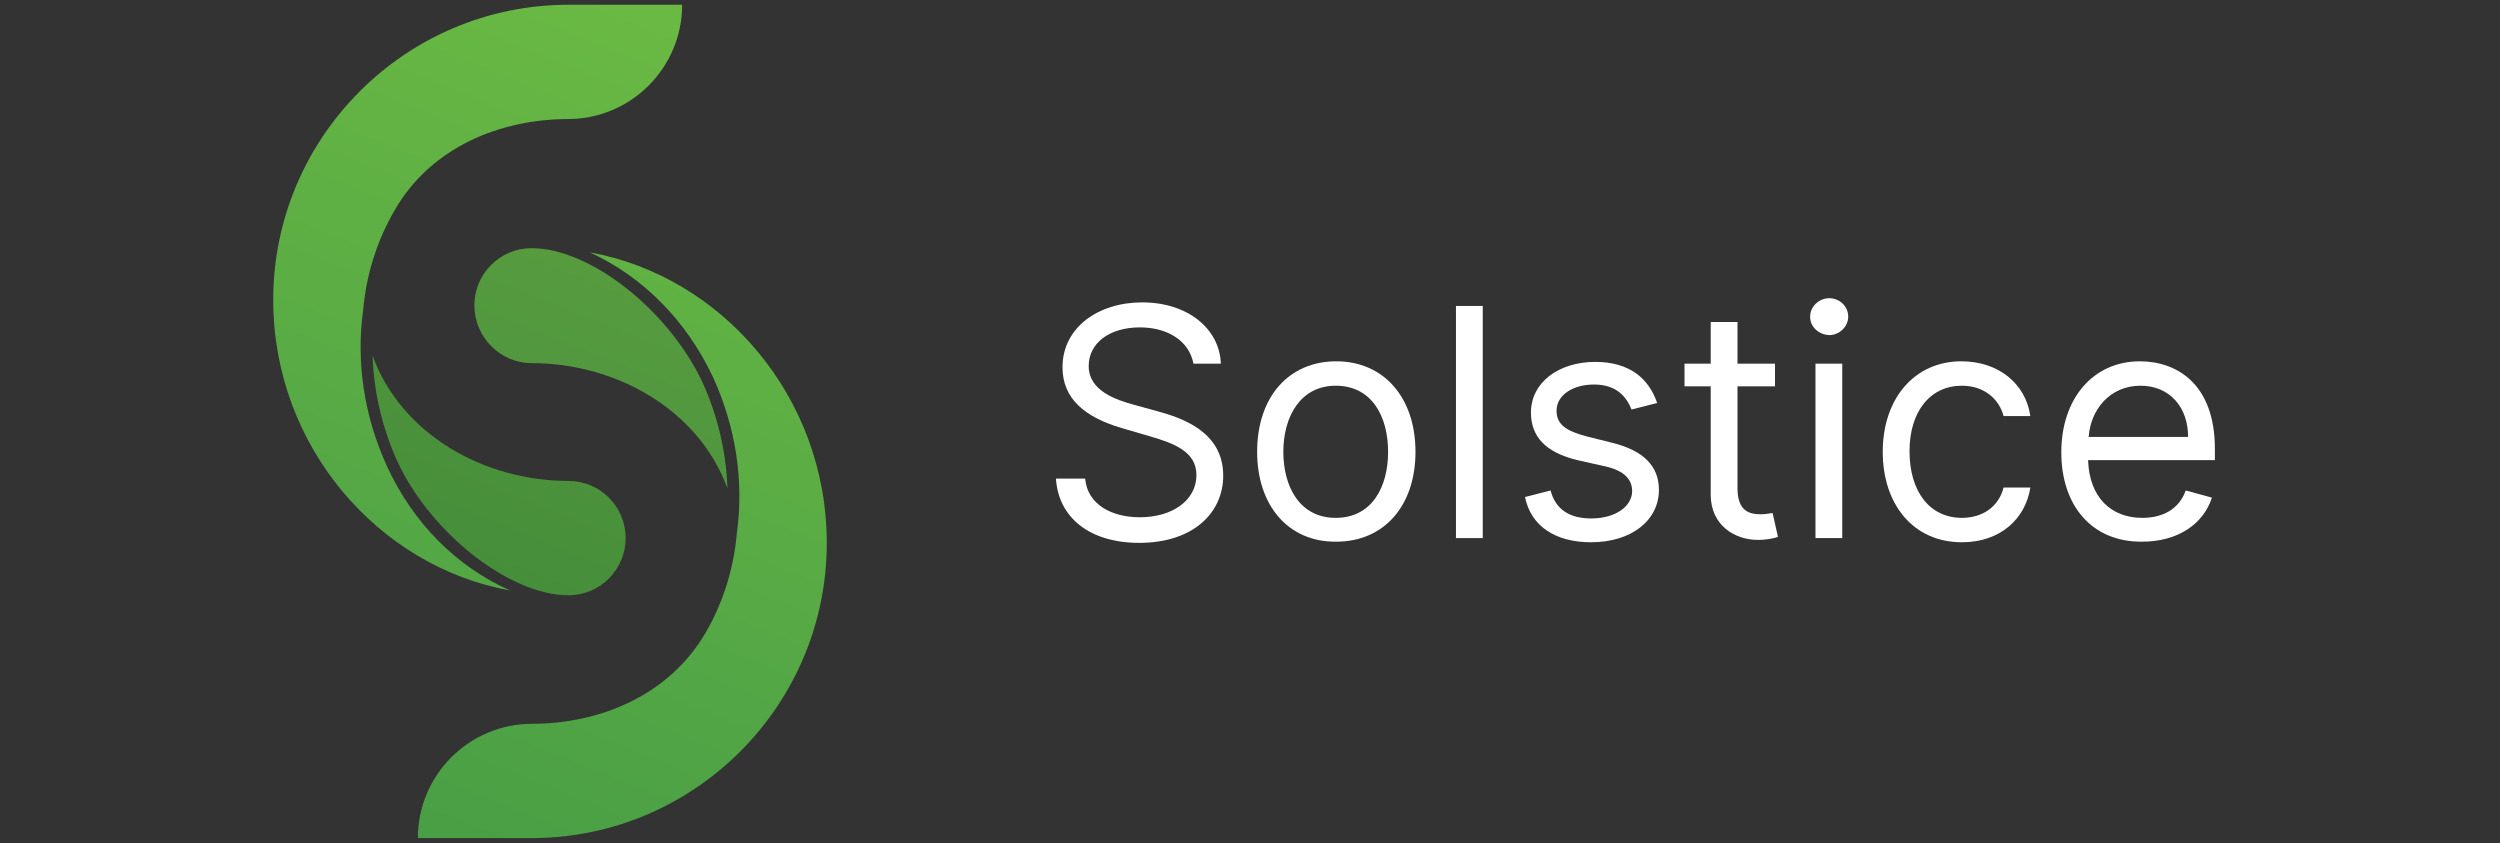 <?xml version="1.0" encoding="utf-8"?>
<!-- Generator: Adobe Illustrator 23.1.1, SVG Export Plug-In . SVG Version: 6.00 Build 0)  -->
<svg version="1.1" id="レイヤー_1" xmlns="http://www.w3.org/2000/svg" xmlns:xlink="http://www.w3.org/1999/xlink" x="0px"
	 y="0px" width="420px" height="141.7px" viewBox="0 0 420 141.7" style="enable-background:new 0 0 420 141.7;"
	 xml:space="preserve">
<rect x="0" y="0" width="420" height="141.7" fill="#333333" stroke="none"/>
<style type="text/css">
	.st0{fill:#FFFFFF;}
	.st1{fill:url(#SVGID_1_);}
	.st2{fill:url(#SVGID_2_);}
	.st3{opacity:0.15;fill:#211D1E;}
	.st4{fill:url(#SVGID_3_);}
	.st5{fill:url(#SVGID_4_);}
	.st6{opacity:0.15;}
</style>
<g>
	<g>
		<g>
			<g>
				<path class="st0" d="M191.5,55c-5.2,0-8.6,2.7-8.6,6.5c0,4.2,4.7,5.7,7.6,6.5l4,1.1c4,1.1,11,3.4,11,10.8
					c0,6.3-5.1,11.3-14.1,11.3c-8.4,0-13.6-4.3-14-10.8h4.9c0.4,4.4,4.5,6.5,9.2,6.5c5.4,0,9.5-2.8,9.5-7.1c0-3.9-3.7-5.3-7.8-6.5
					l-4.8-1.4c-6.1-1.8-9.9-4.9-9.9-10.2c0-6.6,5.9-10.9,13.4-10.9c7.6,0,13,4.4,13.2,10.3h-4.6C199.8,57.3,196.2,55,191.5,55z"/>
				<path class="st0" d="M211.2,75.9c0-9.2,5.3-15.2,13.3-15.2c7.9,0,13.3,6,13.3,15.2c0,9.1-5.3,15.1-13.3,15.1
					C216.5,91.1,211.2,85,211.2,75.9z M233.2,75.9c0-5.9-2.7-11.1-8.8-11.1c-6,0-8.8,5.3-8.8,11.1s2.7,11.1,8.8,11.1
					C230.5,87,233.2,81.8,233.2,75.9z"/>
				<path class="st0" d="M249.1,90.4h-4.5V51.4h4.5V90.4z"/>
				<path class="st0" d="M274.1,68.8c-0.8-2-2.4-4.2-6.3-4.2c-3.6,0-6.3,1.8-6.3,4.4c0,2.3,1.6,3.4,5,4.3l4.4,1.1
					c5.2,1.3,7.8,3.9,7.8,7.9c0,5.1-4.6,8.8-11.4,8.8c-6,0-10.1-2.7-11.1-7.6l4.3-1.1c0.8,3.1,3.1,4.7,6.8,4.7
					c4.2,0,6.9-2.1,6.9-4.6c0-2-1.4-3.4-4.3-4.1l-4.9-1.1c-5.4-1.3-7.8-4-7.8-8c0-5,4.6-8.5,10.8-8.5c5.8,0,9,2.8,10.4,6.9
					L274.1,68.8z"/>
				<path class="st0" d="M298.2,64.9h-6.3V82c0,3.8,1.9,4.4,3.9,4.4c1,0,1.6-0.2,2-0.2l0.9,4c-0.6,0.2-1.7,0.5-3.4,0.5
					c-3.8,0-7.9-2.4-7.9-7.6V64.9H283v-3.8h4.4v-7h4.5v7h6.3V64.9z"/>
				<path class="st0" d="M304.1,53.2c0-1.7,1.5-3.1,3.2-3.1c1.8,0,3.2,1.4,3.2,3.1c0,1.7-1.5,3.1-3.2,3.1
					C305.5,56.2,304.1,54.9,304.1,53.2z M305,61.1h4.5v29.3H305V61.1z"/>
				<path class="st0" d="M316.3,75.9c0-8.9,5.3-15.2,13.2-15.2c6.2,0,10.8,3.7,11.6,9.2h-4.5c-0.7-2.7-3.1-5.1-7-5.1
					c-5.3,0-8.8,4.3-8.8,11c0,6.8,3.4,11.2,8.8,11.2c3.5,0,6.2-1.9,7-5.1h4.5c-0.8,5.2-5,9.2-11.5,9.2
					C321.4,91.1,316.3,84.7,316.3,75.9z"/>
				<path class="st0" d="M346.3,76c0-9,5.3-15.3,13.2-15.3c6.1,0,12.6,3.7,12.6,14.7v1.9h-21.3c0.2,6.3,3.9,9.7,9.1,9.7
					c3.5,0,6.2-1.5,7.3-4.6l4.4,1.2c-1.4,4.4-5.7,7.4-11.7,7.4C351.5,91.1,346.3,85,346.3,76z M367.6,73.4c0-5-3.1-8.6-8-8.6
					c-5.2,0-8.4,4.1-8.7,8.6H367.6z"/>
			</g>
		</g>
	</g>
	<g>
		<g>
			<linearGradient id="SVGID_1_" gradientUnits="userSpaceOnUse" x1="65.758" y1="153.445" x2="132.127" y2="-11.995">
				<stop  offset="0" style="stop-color:#469C45"/>
				<stop  offset="1" style="stop-color:#6FBD44"/>
			</linearGradient>
			<path class="st1" d="M89.3,41.7c-5.3,0-9.6,4.3-9.6,9.6S84,61,89.3,61c14.3,0,28.1,7.9,32.9,21c-0.2-6-1.6-12.1-4.2-17.8
				C112.4,52.3,99.3,41.7,89.3,41.7z"/>
			<g>
				<linearGradient id="SVGID_2_" gradientUnits="userSpaceOnUse" x1="83.382" y1="160.515" x2="149.751" y2="-4.924">
					<stop  offset="0" style="stop-color:#469C45"/>
					<stop  offset="1" style="stop-color:#6FBD44"/>
				</linearGradient>
				<path class="st2" d="M119.8,63.4c3.8,8.3,5.2,17.4,4,26.1c-0.5,5.8-2.2,11.5-5.2,16.7c-6.2,10.7-17.9,15.4-29.3,15.4h0.1
					c-10.6,0-19.2,8.6-19.2,19.2l0,0c0,0,15.5,0,19.1,0c27.3,0,49.6-22.2,49.6-49.6c0-24.5-17.6-44.8-39.8-48.8
					C108,46.5,115.3,53.8,119.8,63.4z"/>
			</g>
			<path class="st3" d="M89.3,41.7c-5.3,0-9.6,4.3-9.6,9.6S84,61,89.3,61c14.3,0,28.1,7.9,32.9,21c-0.2-6-1.6-12.1-4.2-17.8
				C112.4,52.3,99.3,41.7,89.3,41.7z"/>
		</g>
		<g>
			<linearGradient id="SVGID_3_" gradientUnits="userSpaceOnUse" x1="54.553" y1="148.95" x2="120.921" y2="-16.49">
				<stop  offset="0" style="stop-color:#469C45"/>
				<stop  offset="1" style="stop-color:#6FBD44"/>
			</linearGradient>
			<path class="st4" d="M95.5,100c5.3,0,9.6-4.3,9.6-9.6s-4.3-9.6-9.6-9.6c-14.3,0-28.1-7.9-32.9-21c0.2,6,1.6,12.1,4.2,17.8
				C72.3,89.4,85.5,100,95.5,100z"/>
			<g>
				<linearGradient id="SVGID_4_" gradientUnits="userSpaceOnUse" x1="36.929" y1="141.88" x2="103.297" y2="-23.56">
					<stop  offset="0" style="stop-color:#469C45"/>
					<stop  offset="1" style="stop-color:#6FBD44"/>
				</linearGradient>
				<path class="st5" d="M65,78.3c-3.8-8.3-5.2-17.4-4-26.1c0.5-5.8,2.2-11.5,5.2-16.7C72.3,24.7,84.1,20,95.5,20h-0.1
					c10.6,0,19.2-8.6,19.2-19.2l0,0c0,0-15.5,0-19.1,0c-27.3,0-49.6,22.2-49.6,49.6c0,24.5,17.6,44.8,39.8,48.8
					C76.7,95.2,69.4,87.9,65,78.3z"/>
			</g>
			<path class="st6" d="M95.5,100c5.3,0,9.6-4.3,9.6-9.6s-4.3-9.6-9.6-9.6c-14.3,0-28.1-7.9-32.9-21c0.2,6,1.6,12.1,4.2,17.8
				C72.3,89.4,85.5,100,95.5,100z"/>
		</g>
	</g>
</g>
</svg>
